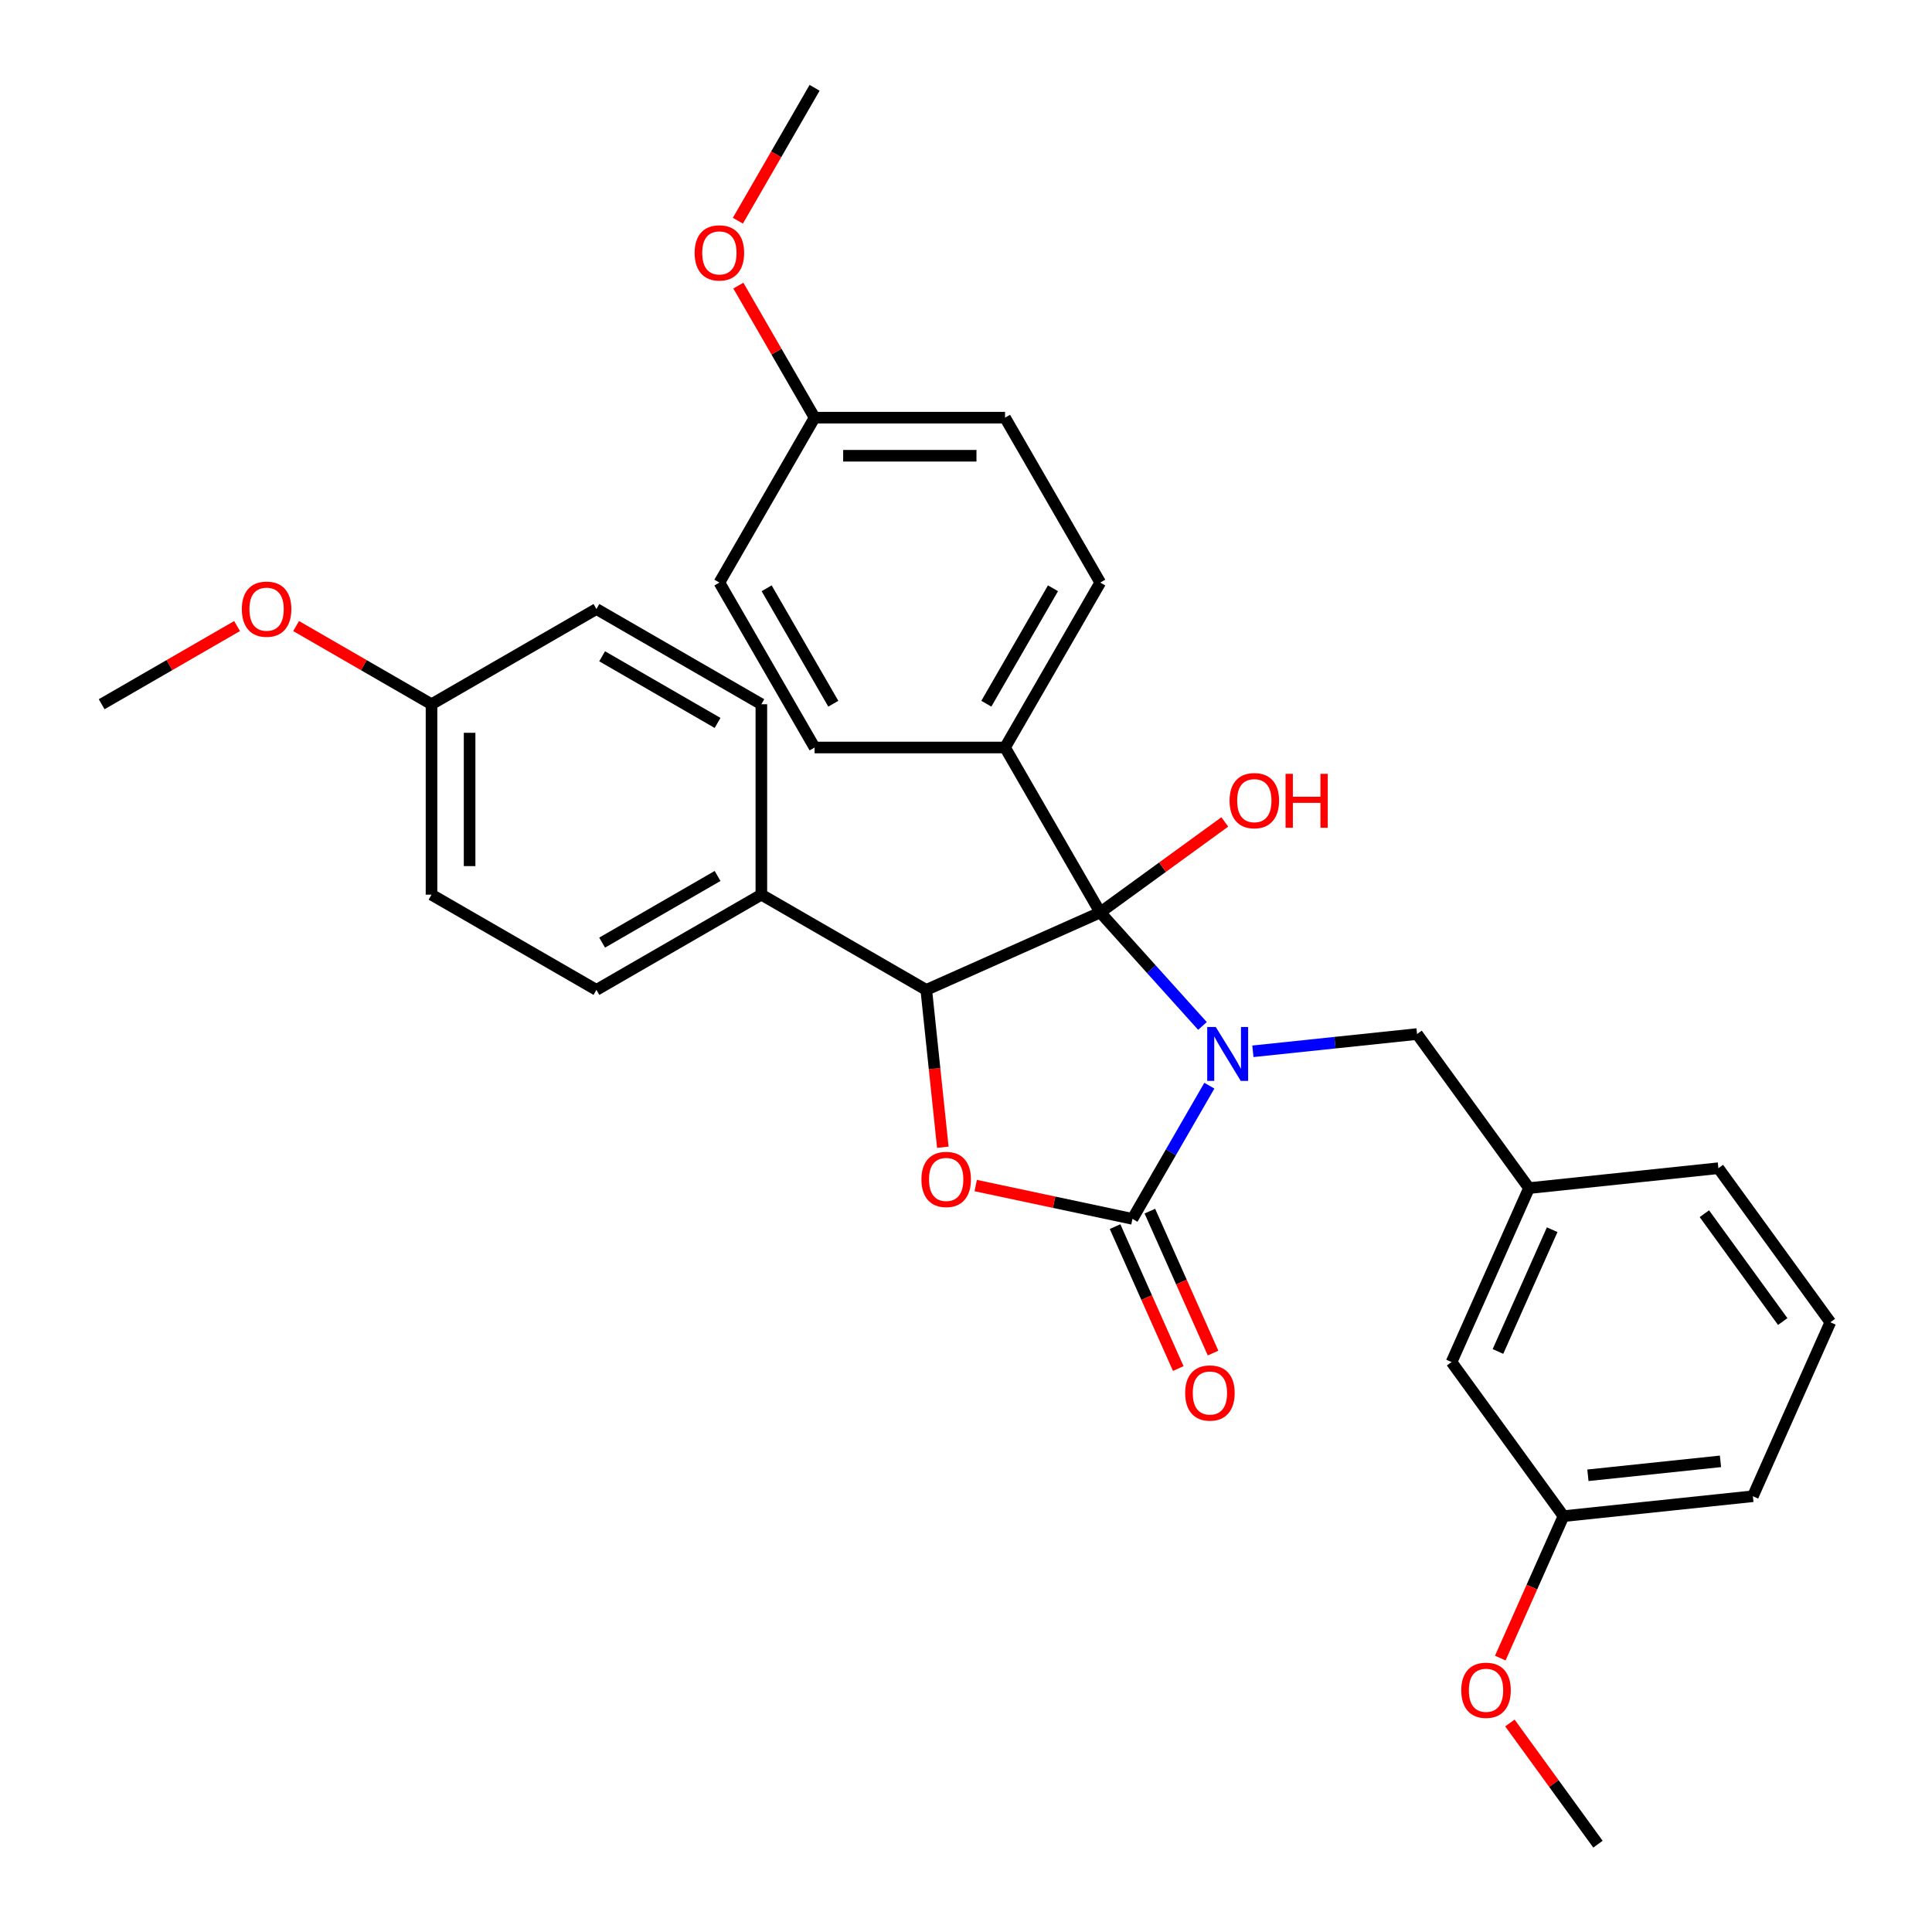 <?xml version='1.0' encoding='iso-8859-1'?>
<svg version='1.1' baseProfile='full'
              xmlns='http://www.w3.org/2000/svg'
                      xmlns:rdkit='http://www.rdkit.org/xml'
                      xmlns:xlink='http://www.w3.org/1999/xlink'
                  xml:space='preserve'
width='1000px' height='1000px' viewBox='0 0 1000 1000'>
<!-- END OF HEADER -->
<rect style='opacity:1.0;fill:#FFFFFF;stroke:none' width='1000' height='1000' x='0' y='0'> </rect>
<path class='bond-0' d='M 622.393,531.028 L 595.94,501.649' style='fill:none;fill-rule:evenodd;stroke:#0000FF;stroke-width:6px;stroke-linecap:butt;stroke-linejoin:miter;stroke-opacity:1' />
<path class='bond-0' d='M 595.94,501.649 L 569.488,472.271' style='fill:none;fill-rule:evenodd;stroke:#000000;stroke-width:6px;stroke-linecap:butt;stroke-linejoin:miter;stroke-opacity:1' />
<path class='bond-1' d='M 625.962,561.944 L 606.06,596.415' style='fill:none;fill-rule:evenodd;stroke:#0000FF;stroke-width:6px;stroke-linecap:butt;stroke-linejoin:miter;stroke-opacity:1' />
<path class='bond-1' d='M 606.06,596.415 L 586.159,630.885' style='fill:none;fill-rule:evenodd;stroke:#000000;stroke-width:6px;stroke-linecap:butt;stroke-linejoin:miter;stroke-opacity:1' />
<path class='bond-4' d='M 648.494,544.15 L 690.983,539.685' style='fill:none;fill-rule:evenodd;stroke:#0000FF;stroke-width:6px;stroke-linecap:butt;stroke-linejoin:miter;stroke-opacity:1' />
<path class='bond-4' d='M 690.983,539.685 L 733.472,535.219' style='fill:none;fill-rule:evenodd;stroke:#000000;stroke-width:6px;stroke-linecap:butt;stroke-linejoin:miter;stroke-opacity:1' />
<path class='bond-3' d='M 569.488,472.271 L 479.44,512.363' style='fill:none;fill-rule:evenodd;stroke:#000000;stroke-width:6px;stroke-linecap:butt;stroke-linejoin:miter;stroke-opacity:1' />
<path class='bond-5' d='M 569.488,472.271 L 520.203,386.908' style='fill:none;fill-rule:evenodd;stroke:#000000;stroke-width:6px;stroke-linecap:butt;stroke-linejoin:miter;stroke-opacity:1' />
<path class='bond-8' d='M 569.488,472.271 L 601.721,448.852' style='fill:none;fill-rule:evenodd;stroke:#000000;stroke-width:6px;stroke-linecap:butt;stroke-linejoin:miter;stroke-opacity:1' />
<path class='bond-8' d='M 601.721,448.852 L 633.953,425.434' style='fill:none;fill-rule:evenodd;stroke:#FF0000;stroke-width:6px;stroke-linecap:butt;stroke-linejoin:miter;stroke-opacity:1' />
<path class='bond-2' d='M 586.159,630.885 L 545.59,622.262' style='fill:none;fill-rule:evenodd;stroke:#000000;stroke-width:6px;stroke-linecap:butt;stroke-linejoin:miter;stroke-opacity:1' />
<path class='bond-2' d='M 545.59,622.262 L 505.022,613.639' style='fill:none;fill-rule:evenodd;stroke:#FF0000;stroke-width:6px;stroke-linecap:butt;stroke-linejoin:miter;stroke-opacity:1' />
<path class='bond-7' d='M 577.154,634.895 L 593.509,671.629' style='fill:none;fill-rule:evenodd;stroke:#000000;stroke-width:6px;stroke-linecap:butt;stroke-linejoin:miter;stroke-opacity:1' />
<path class='bond-7' d='M 593.509,671.629 L 609.864,708.362' style='fill:none;fill-rule:evenodd;stroke:#FF0000;stroke-width:6px;stroke-linecap:butt;stroke-linejoin:miter;stroke-opacity:1' />
<path class='bond-7' d='M 595.163,626.876 L 611.518,663.61' style='fill:none;fill-rule:evenodd;stroke:#000000;stroke-width:6px;stroke-linecap:butt;stroke-linejoin:miter;stroke-opacity:1' />
<path class='bond-7' d='M 611.518,663.61 L 627.873,700.344' style='fill:none;fill-rule:evenodd;stroke:#FF0000;stroke-width:6px;stroke-linecap:butt;stroke-linejoin:miter;stroke-opacity:1' />
<path class='bond-31' d='M 488.001,593.812 L 483.721,553.088' style='fill:none;fill-rule:evenodd;stroke:#FF0000;stroke-width:6px;stroke-linecap:butt;stroke-linejoin:miter;stroke-opacity:1' />
<path class='bond-31' d='M 483.721,553.088 L 479.44,512.363' style='fill:none;fill-rule:evenodd;stroke:#000000;stroke-width:6px;stroke-linecap:butt;stroke-linejoin:miter;stroke-opacity:1' />
<path class='bond-6' d='M 479.44,512.363 L 394.077,463.078' style='fill:none;fill-rule:evenodd;stroke:#000000;stroke-width:6px;stroke-linecap:butt;stroke-linejoin:miter;stroke-opacity:1' />
<path class='bond-9' d='M 733.472,535.219 L 791.41,614.963' style='fill:none;fill-rule:evenodd;stroke:#000000;stroke-width:6px;stroke-linecap:butt;stroke-linejoin:miter;stroke-opacity:1' />
<path class='bond-10' d='M 520.203,386.908 L 569.488,301.544' style='fill:none;fill-rule:evenodd;stroke:#000000;stroke-width:6px;stroke-linecap:butt;stroke-linejoin:miter;stroke-opacity:1' />
<path class='bond-10' d='M 510.523,364.246 L 545.022,304.492' style='fill:none;fill-rule:evenodd;stroke:#000000;stroke-width:6px;stroke-linecap:butt;stroke-linejoin:miter;stroke-opacity:1' />
<path class='bond-11' d='M 520.203,386.908 L 421.634,386.908' style='fill:none;fill-rule:evenodd;stroke:#000000;stroke-width:6px;stroke-linecap:butt;stroke-linejoin:miter;stroke-opacity:1' />
<path class='bond-12' d='M 394.077,463.078 L 308.714,512.363' style='fill:none;fill-rule:evenodd;stroke:#000000;stroke-width:6px;stroke-linecap:butt;stroke-linejoin:miter;stroke-opacity:1' />
<path class='bond-12' d='M 371.416,453.398 L 311.661,487.897' style='fill:none;fill-rule:evenodd;stroke:#000000;stroke-width:6px;stroke-linecap:butt;stroke-linejoin:miter;stroke-opacity:1' />
<path class='bond-13' d='M 394.077,463.078 L 394.077,364.509' style='fill:none;fill-rule:evenodd;stroke:#000000;stroke-width:6px;stroke-linecap:butt;stroke-linejoin:miter;stroke-opacity:1' />
<path class='bond-14' d='M 791.41,614.963 L 751.318,705.01' style='fill:none;fill-rule:evenodd;stroke:#000000;stroke-width:6px;stroke-linecap:butt;stroke-linejoin:miter;stroke-opacity:1' />
<path class='bond-14' d='M 803.405,636.488 L 775.341,699.521' style='fill:none;fill-rule:evenodd;stroke:#000000;stroke-width:6px;stroke-linecap:butt;stroke-linejoin:miter;stroke-opacity:1' />
<path class='bond-26' d='M 791.41,614.963 L 889.439,604.66' style='fill:none;fill-rule:evenodd;stroke:#000000;stroke-width:6px;stroke-linecap:butt;stroke-linejoin:miter;stroke-opacity:1' />
<path class='bond-19' d='M 569.488,301.544 L 520.203,216.181' style='fill:none;fill-rule:evenodd;stroke:#000000;stroke-width:6px;stroke-linecap:butt;stroke-linejoin:miter;stroke-opacity:1' />
<path class='bond-17' d='M 421.634,386.908 L 372.35,301.544' style='fill:none;fill-rule:evenodd;stroke:#000000;stroke-width:6px;stroke-linecap:butt;stroke-linejoin:miter;stroke-opacity:1' />
<path class='bond-17' d='M 431.314,364.246 L 396.815,304.492' style='fill:none;fill-rule:evenodd;stroke:#000000;stroke-width:6px;stroke-linecap:butt;stroke-linejoin:miter;stroke-opacity:1' />
<path class='bond-20' d='M 308.714,512.363 L 223.35,463.078' style='fill:none;fill-rule:evenodd;stroke:#000000;stroke-width:6px;stroke-linecap:butt;stroke-linejoin:miter;stroke-opacity:1' />
<path class='bond-18' d='M 394.077,364.509 L 308.714,315.225' style='fill:none;fill-rule:evenodd;stroke:#000000;stroke-width:6px;stroke-linecap:butt;stroke-linejoin:miter;stroke-opacity:1' />
<path class='bond-18' d='M 371.416,374.189 L 311.661,339.69' style='fill:none;fill-rule:evenodd;stroke:#000000;stroke-width:6px;stroke-linecap:butt;stroke-linejoin:miter;stroke-opacity:1' />
<path class='bond-21' d='M 751.318,705.01 L 809.255,784.754' style='fill:none;fill-rule:evenodd;stroke:#000000;stroke-width:6px;stroke-linecap:butt;stroke-linejoin:miter;stroke-opacity:1' />
<path class='bond-15' d='M 421.634,216.181 L 372.35,301.544' style='fill:none;fill-rule:evenodd;stroke:#000000;stroke-width:6px;stroke-linecap:butt;stroke-linejoin:miter;stroke-opacity:1' />
<path class='bond-22' d='M 421.634,216.181 L 401.903,182.006' style='fill:none;fill-rule:evenodd;stroke:#000000;stroke-width:6px;stroke-linecap:butt;stroke-linejoin:miter;stroke-opacity:1' />
<path class='bond-22' d='M 401.903,182.006 L 382.172,147.831' style='fill:none;fill-rule:evenodd;stroke:#FF0000;stroke-width:6px;stroke-linecap:butt;stroke-linejoin:miter;stroke-opacity:1' />
<path class='bond-32' d='M 421.634,216.181 L 520.203,216.181' style='fill:none;fill-rule:evenodd;stroke:#000000;stroke-width:6px;stroke-linecap:butt;stroke-linejoin:miter;stroke-opacity:1' />
<path class='bond-32' d='M 436.419,235.895 L 505.418,235.895' style='fill:none;fill-rule:evenodd;stroke:#000000;stroke-width:6px;stroke-linecap:butt;stroke-linejoin:miter;stroke-opacity:1' />
<path class='bond-16' d='M 223.35,364.509 L 308.714,315.225' style='fill:none;fill-rule:evenodd;stroke:#000000;stroke-width:6px;stroke-linecap:butt;stroke-linejoin:miter;stroke-opacity:1' />
<path class='bond-23' d='M 223.35,364.509 L 188.308,344.277' style='fill:none;fill-rule:evenodd;stroke:#000000;stroke-width:6px;stroke-linecap:butt;stroke-linejoin:miter;stroke-opacity:1' />
<path class='bond-23' d='M 188.308,344.277 L 153.265,324.045' style='fill:none;fill-rule:evenodd;stroke:#FF0000;stroke-width:6px;stroke-linecap:butt;stroke-linejoin:miter;stroke-opacity:1' />
<path class='bond-34' d='M 223.35,364.509 L 223.35,463.078' style='fill:none;fill-rule:evenodd;stroke:#000000;stroke-width:6px;stroke-linecap:butt;stroke-linejoin:miter;stroke-opacity:1' />
<path class='bond-34' d='M 243.064,379.294 L 243.064,448.293' style='fill:none;fill-rule:evenodd;stroke:#000000;stroke-width:6px;stroke-linecap:butt;stroke-linejoin:miter;stroke-opacity:1' />
<path class='bond-24' d='M 809.255,784.754 L 792.9,821.488' style='fill:none;fill-rule:evenodd;stroke:#000000;stroke-width:6px;stroke-linecap:butt;stroke-linejoin:miter;stroke-opacity:1' />
<path class='bond-24' d='M 792.9,821.488 L 776.545,858.222' style='fill:none;fill-rule:evenodd;stroke:#FF0000;stroke-width:6px;stroke-linecap:butt;stroke-linejoin:miter;stroke-opacity:1' />
<path class='bond-33' d='M 809.255,784.754 L 907.285,774.451' style='fill:none;fill-rule:evenodd;stroke:#000000;stroke-width:6px;stroke-linecap:butt;stroke-linejoin:miter;stroke-opacity:1' />
<path class='bond-33' d='M 821.899,763.603 L 890.519,756.391' style='fill:none;fill-rule:evenodd;stroke:#000000;stroke-width:6px;stroke-linecap:butt;stroke-linejoin:miter;stroke-opacity:1' />
<path class='bond-28' d='M 381.922,114.239 L 401.778,79.847' style='fill:none;fill-rule:evenodd;stroke:#FF0000;stroke-width:6px;stroke-linecap:butt;stroke-linejoin:miter;stroke-opacity:1' />
<path class='bond-28' d='M 401.778,79.847 L 421.634,45.455' style='fill:none;fill-rule:evenodd;stroke:#000000;stroke-width:6px;stroke-linecap:butt;stroke-linejoin:miter;stroke-opacity:1' />
<path class='bond-29' d='M 122.709,324.045 L 87.666,344.277' style='fill:none;fill-rule:evenodd;stroke:#FF0000;stroke-width:6px;stroke-linecap:butt;stroke-linejoin:miter;stroke-opacity:1' />
<path class='bond-29' d='M 87.666,344.277 L 52.624,364.509' style='fill:none;fill-rule:evenodd;stroke:#000000;stroke-width:6px;stroke-linecap:butt;stroke-linejoin:miter;stroke-opacity:1' />
<path class='bond-30' d='M 781.524,891.814 L 804.313,923.18' style='fill:none;fill-rule:evenodd;stroke:#FF0000;stroke-width:6px;stroke-linecap:butt;stroke-linejoin:miter;stroke-opacity:1' />
<path class='bond-30' d='M 804.313,923.18 L 827.101,954.545' style='fill:none;fill-rule:evenodd;stroke:#000000;stroke-width:6px;stroke-linecap:butt;stroke-linejoin:miter;stroke-opacity:1' />
<path class='bond-25' d='M 947.376,684.404 L 889.439,604.66' style='fill:none;fill-rule:evenodd;stroke:#000000;stroke-width:6px;stroke-linecap:butt;stroke-linejoin:miter;stroke-opacity:1' />
<path class='bond-25' d='M 922.737,684.029 L 882.181,628.209' style='fill:none;fill-rule:evenodd;stroke:#000000;stroke-width:6px;stroke-linecap:butt;stroke-linejoin:miter;stroke-opacity:1' />
<path class='bond-27' d='M 947.376,684.404 L 907.285,774.451' style='fill:none;fill-rule:evenodd;stroke:#000000;stroke-width:6px;stroke-linecap:butt;stroke-linejoin:miter;stroke-opacity:1' />
<path  class='atom-0' d='M 629.273 531.565
L 638.42 546.35
Q 639.327 547.809, 640.786 550.451
Q 642.244 553.092, 642.323 553.25
L 642.323 531.565
L 646.029 531.565
L 646.029 559.479
L 642.205 559.479
L 632.388 543.314
Q 631.244 541.422, 630.022 539.253
Q 628.839 537.085, 628.484 536.414
L 628.484 559.479
L 624.857 559.479
L 624.857 531.565
L 629.273 531.565
' fill='#0000FF'/>
<path  class='atom-3' d='M 476.93 610.471
Q 476.93 603.768, 480.242 600.022
Q 483.553 596.277, 489.744 596.277
Q 495.934 596.277, 499.246 600.022
Q 502.558 603.768, 502.558 610.471
Q 502.558 617.252, 499.206 621.116
Q 495.855 624.94, 489.744 624.94
Q 483.593 624.94, 480.242 621.116
Q 476.93 617.292, 476.93 610.471
M 489.744 621.786
Q 494.002 621.786, 496.289 618.947
Q 498.615 616.069, 498.615 610.471
Q 498.615 604.99, 496.289 602.23
Q 494.002 599.431, 489.744 599.431
Q 485.485 599.431, 483.159 602.191
Q 480.872 604.951, 480.872 610.471
Q 480.872 616.109, 483.159 618.947
Q 485.485 621.786, 489.744 621.786
' fill='#FF0000'/>
<path  class='atom-8' d='M 613.436 721.011
Q 613.436 714.309, 616.748 710.563
Q 620.06 706.818, 626.25 706.818
Q 632.44 706.818, 635.752 710.563
Q 639.064 714.309, 639.064 721.011
Q 639.064 727.793, 635.713 731.657
Q 632.362 735.481, 626.25 735.481
Q 620.1 735.481, 616.748 731.657
Q 613.436 727.832, 613.436 721.011
M 626.25 732.327
Q 630.508 732.327, 632.795 729.488
Q 635.121 726.61, 635.121 721.011
Q 635.121 715.531, 632.795 712.771
Q 630.508 709.972, 626.25 709.972
Q 621.992 709.972, 619.666 712.732
Q 617.379 715.492, 617.379 721.011
Q 617.379 726.65, 619.666 729.488
Q 621.992 732.327, 626.25 732.327
' fill='#FF0000'/>
<path  class='atom-9' d='M 636.418 414.412
Q 636.418 407.71, 639.73 403.964
Q 643.041 400.218, 649.232 400.218
Q 655.422 400.218, 658.734 403.964
Q 662.046 407.71, 662.046 414.412
Q 662.046 421.194, 658.694 425.058
Q 655.343 428.882, 649.232 428.882
Q 643.081 428.882, 639.73 425.058
Q 636.418 421.233, 636.418 414.412
M 649.232 425.728
Q 653.49 425.728, 655.777 422.889
Q 658.103 420.011, 658.103 414.412
Q 658.103 408.932, 655.777 406.172
Q 653.49 403.373, 649.232 403.373
Q 644.973 403.373, 642.647 406.133
Q 640.36 408.893, 640.36 414.412
Q 640.36 420.051, 642.647 422.889
Q 644.973 425.728, 649.232 425.728
' fill='#FF0000'/>
<path  class='atom-9' d='M 665.397 400.534
L 669.182 400.534
L 669.182 412.402
L 683.455 412.402
L 683.455 400.534
L 687.24 400.534
L 687.24 428.449
L 683.455 428.449
L 683.455 415.556
L 669.182 415.556
L 669.182 428.449
L 665.397 428.449
L 665.397 400.534
' fill='#FF0000'/>
<path  class='atom-23' d='M 359.536 130.897
Q 359.536 124.194, 362.847 120.448
Q 366.159 116.703, 372.35 116.703
Q 378.54 116.703, 381.852 120.448
Q 385.164 124.194, 385.164 130.897
Q 385.164 137.678, 381.812 141.542
Q 378.461 145.367, 372.35 145.367
Q 366.199 145.367, 362.847 141.542
Q 359.536 137.718, 359.536 130.897
M 372.35 142.212
Q 376.608 142.212, 378.895 139.374
Q 381.221 136.495, 381.221 130.897
Q 381.221 125.416, 378.895 122.656
Q 376.608 119.857, 372.35 119.857
Q 368.091 119.857, 365.765 122.617
Q 363.478 125.377, 363.478 130.897
Q 363.478 136.535, 365.765 139.374
Q 368.091 142.212, 372.35 142.212
' fill='#FF0000'/>
<path  class='atom-24' d='M 125.173 315.303
Q 125.173 308.601, 128.485 304.855
Q 131.797 301.109, 137.987 301.109
Q 144.177 301.109, 147.489 304.855
Q 150.801 308.601, 150.801 315.303
Q 150.801 322.085, 147.45 325.949
Q 144.098 329.773, 137.987 329.773
Q 131.836 329.773, 128.485 325.949
Q 125.173 322.124, 125.173 315.303
M 137.987 326.619
Q 142.245 326.619, 144.532 323.78
Q 146.858 320.902, 146.858 315.303
Q 146.858 309.823, 144.532 307.063
Q 142.245 304.264, 137.987 304.264
Q 133.729 304.264, 131.403 307.024
Q 129.116 309.784, 129.116 315.303
Q 129.116 320.942, 131.403 323.78
Q 133.729 326.619, 137.987 326.619
' fill='#FF0000'/>
<path  class='atom-25' d='M 756.35 874.88
Q 756.35 868.178, 759.662 864.432
Q 762.974 860.686, 769.164 860.686
Q 775.354 860.686, 778.666 864.432
Q 781.978 868.178, 781.978 874.88
Q 781.978 881.662, 778.626 885.526
Q 775.275 889.35, 769.164 889.35
Q 763.013 889.35, 759.662 885.526
Q 756.35 881.701, 756.35 874.88
M 769.164 886.196
Q 773.422 886.196, 775.709 883.357
Q 778.035 880.479, 778.035 874.88
Q 778.035 869.4, 775.709 866.64
Q 773.422 863.841, 769.164 863.841
Q 764.906 863.841, 762.579 866.6
Q 760.293 869.36, 760.293 874.88
Q 760.293 880.518, 762.579 883.357
Q 764.906 886.196, 769.164 886.196
' fill='#FF0000'/>
</svg>
